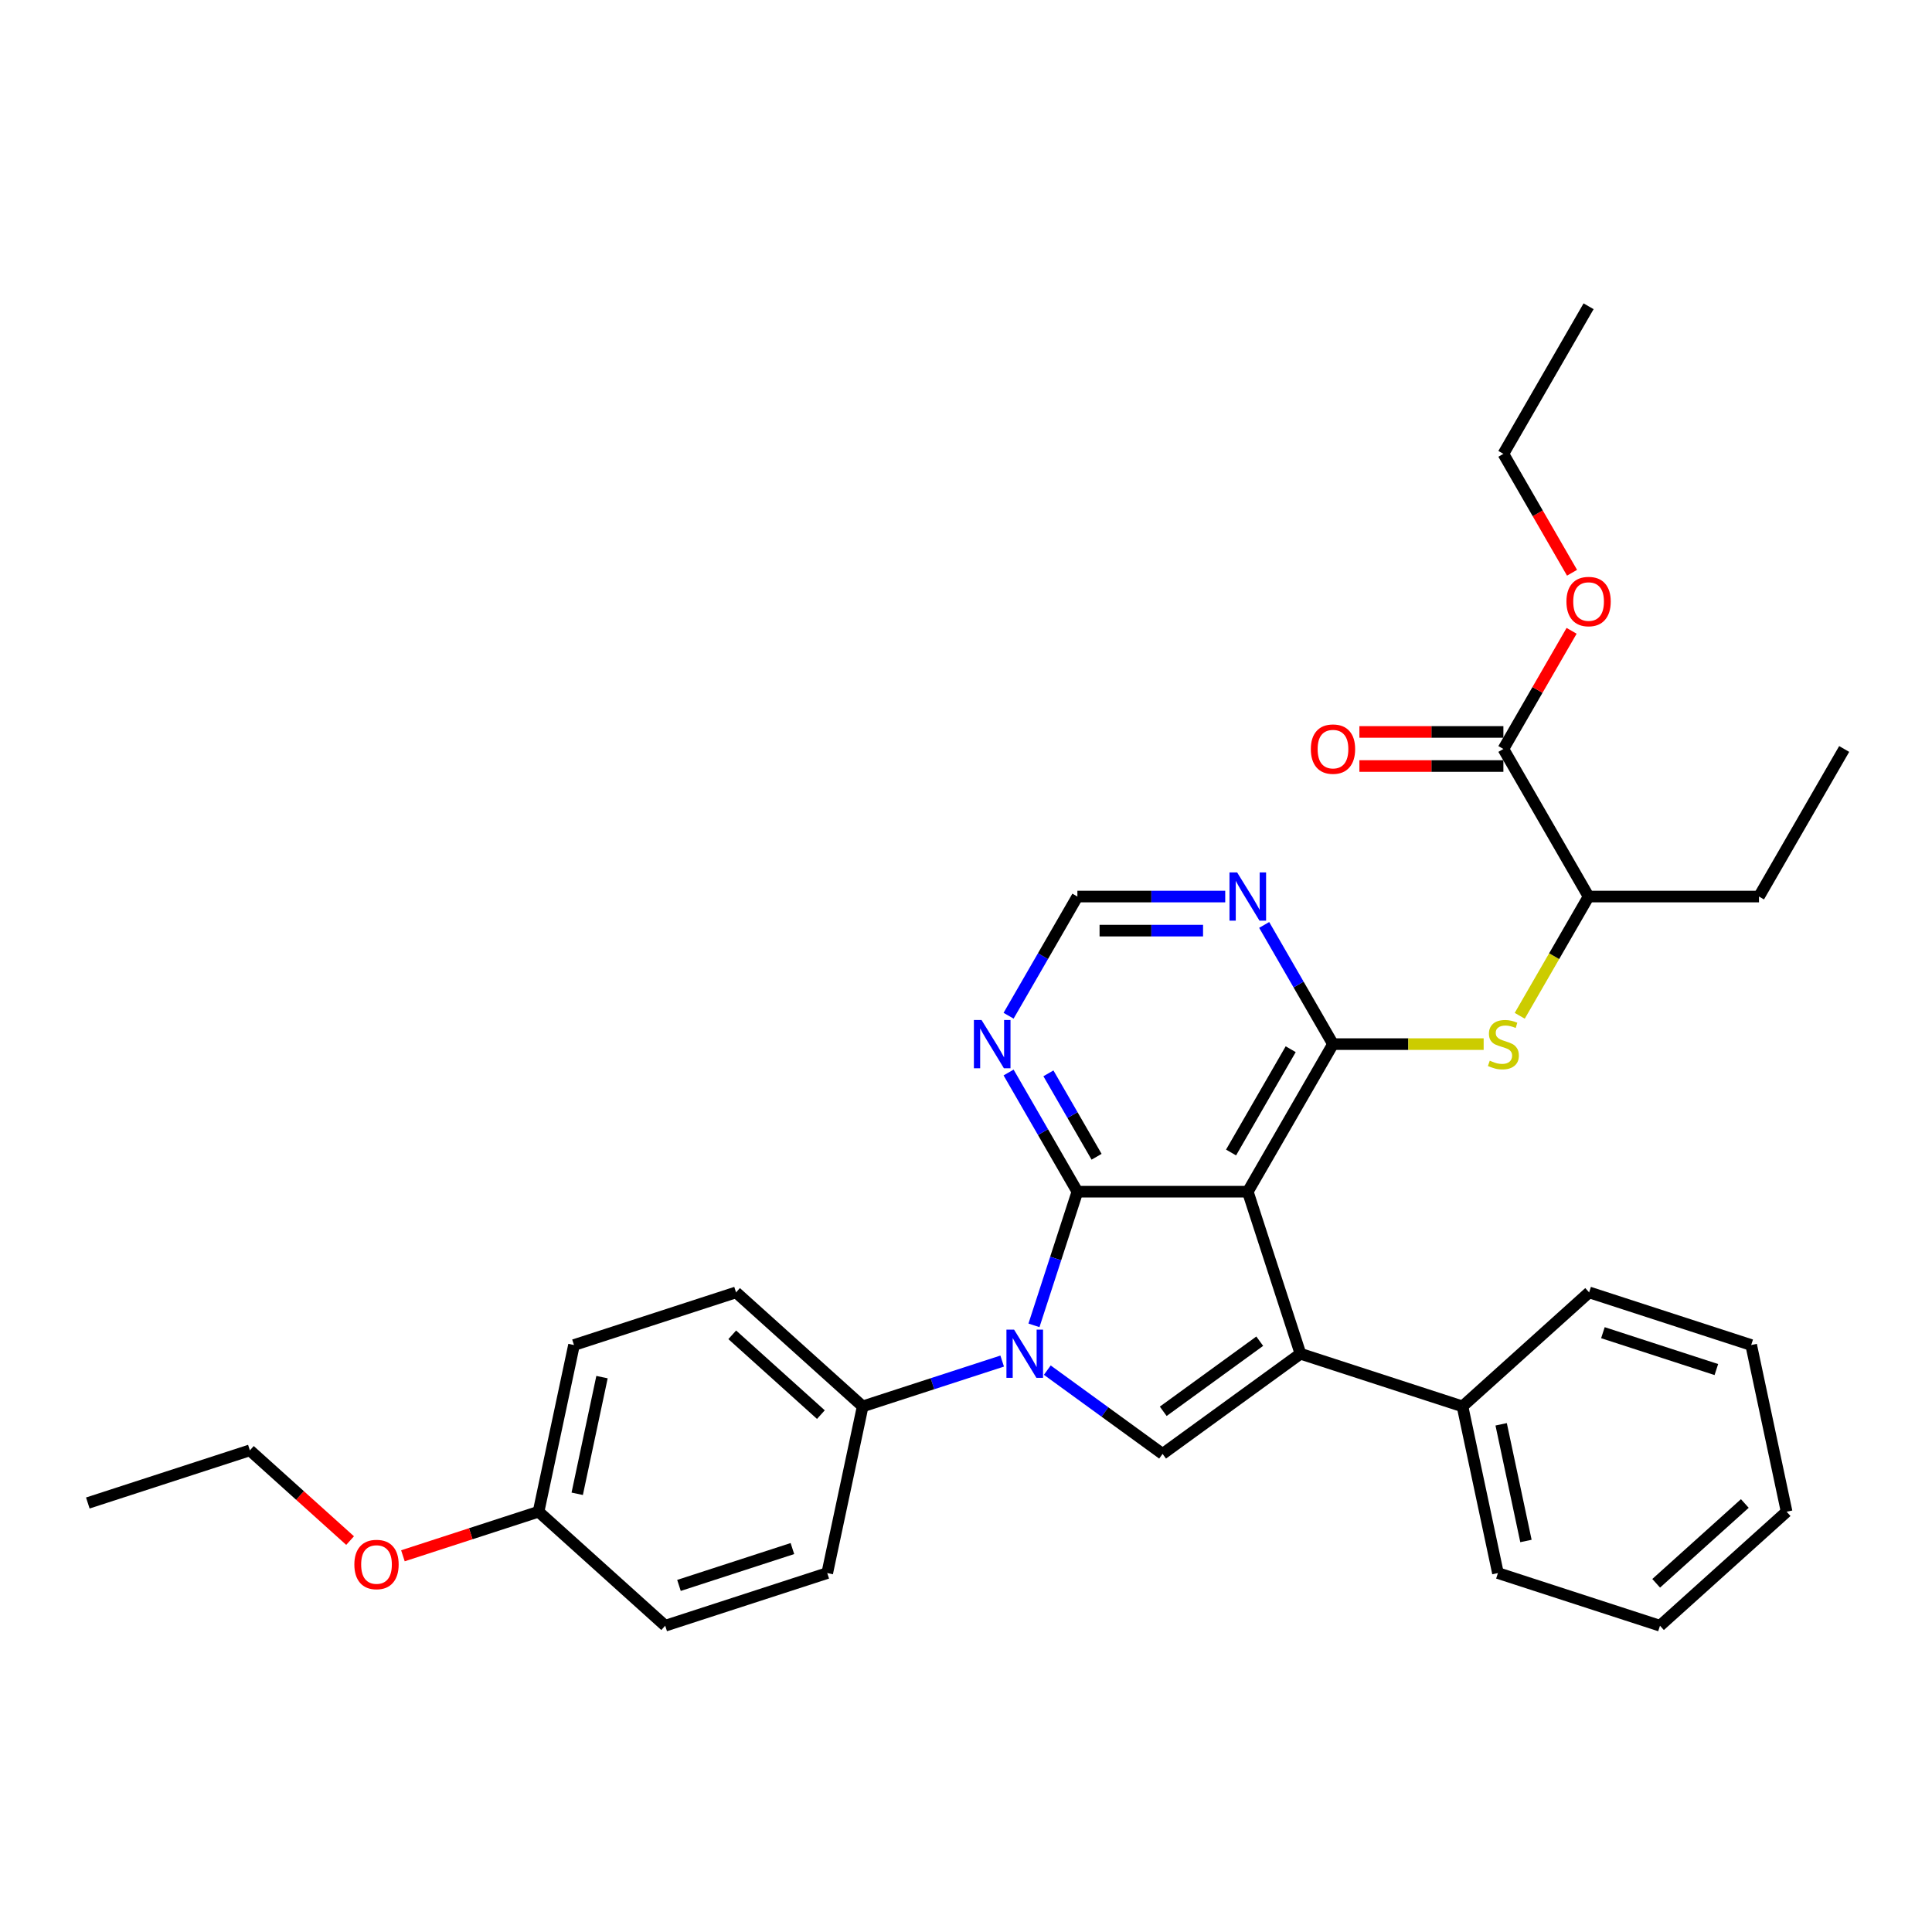 <?xml version='1.0' encoding='iso-8859-1'?>
<svg version='1.1' baseProfile='full'
              xmlns='http://www.w3.org/2000/svg'
                      xmlns:rdkit='http://www.rdkit.org/xml'
                      xmlns:xlink='http://www.w3.org/1999/xlink'
                  xml:space='preserve'
width='1000px' height='1000px' viewBox='0 0 1000 1000'>
<!-- END OF HEADER -->
<rect style='opacity:1.0;fill:#FFFFFF;stroke:none' width='1000' height='1000' x='0' y='0'> </rect>
<path class='bond-0' d='M 645.854,616.814 L 557.657,616.814' style='fill:none;fill-rule:evenodd;stroke:#000000;stroke-width:6px;stroke-linecap:butt;stroke-linejoin:miter;stroke-opacity:1' />
<path class='bond-2' d='M 645.854,616.814 L 673.109,700.695' style='fill:none;fill-rule:evenodd;stroke:#000000;stroke-width:6px;stroke-linecap:butt;stroke-linejoin:miter;stroke-opacity:1' />
<path class='bond-3' d='M 645.854,616.814 L 689.953,540.433' style='fill:none;fill-rule:evenodd;stroke:#000000;stroke-width:6px;stroke-linecap:butt;stroke-linejoin:miter;stroke-opacity:1' />
<path class='bond-3' d='M 637.193,596.537 L 668.062,543.07' style='fill:none;fill-rule:evenodd;stroke:#000000;stroke-width:6px;stroke-linecap:butt;stroke-linejoin:miter;stroke-opacity:1' />
<path class='bond-1' d='M 557.657,616.814 L 546.417,651.407' style='fill:none;fill-rule:evenodd;stroke:#000000;stroke-width:6px;stroke-linecap:butt;stroke-linejoin:miter;stroke-opacity:1' />
<path class='bond-1' d='M 546.417,651.407 L 535.176,686.001' style='fill:none;fill-rule:evenodd;stroke:#0000FF;stroke-width:6px;stroke-linecap:butt;stroke-linejoin:miter;stroke-opacity:1' />
<path class='bond-5' d='M 557.657,616.814 L 539.849,585.97' style='fill:none;fill-rule:evenodd;stroke:#000000;stroke-width:6px;stroke-linecap:butt;stroke-linejoin:miter;stroke-opacity:1' />
<path class='bond-5' d='M 539.849,585.97 L 522.041,555.126' style='fill:none;fill-rule:evenodd;stroke:#0000FF;stroke-width:6px;stroke-linecap:butt;stroke-linejoin:miter;stroke-opacity:1' />
<path class='bond-5' d='M 567.591,598.741 L 555.125,577.15' style='fill:none;fill-rule:evenodd;stroke:#000000;stroke-width:6px;stroke-linecap:butt;stroke-linejoin:miter;stroke-opacity:1' />
<path class='bond-5' d='M 555.125,577.15 L 542.66,555.56' style='fill:none;fill-rule:evenodd;stroke:#0000FF;stroke-width:6px;stroke-linecap:butt;stroke-linejoin:miter;stroke-opacity:1' />
<path class='bond-8' d='M 518.725,704.489 L 482.623,716.219' style='fill:none;fill-rule:evenodd;stroke:#0000FF;stroke-width:6px;stroke-linecap:butt;stroke-linejoin:miter;stroke-opacity:1' />
<path class='bond-8' d='M 482.623,716.219 L 446.521,727.949' style='fill:none;fill-rule:evenodd;stroke:#000000;stroke-width:6px;stroke-linecap:butt;stroke-linejoin:miter;stroke-opacity:1' />
<path class='bond-32' d='M 542.079,709.179 L 571.917,730.857' style='fill:none;fill-rule:evenodd;stroke:#0000FF;stroke-width:6px;stroke-linecap:butt;stroke-linejoin:miter;stroke-opacity:1' />
<path class='bond-32' d='M 571.917,730.857 L 601.755,752.536' style='fill:none;fill-rule:evenodd;stroke:#000000;stroke-width:6px;stroke-linecap:butt;stroke-linejoin:miter;stroke-opacity:1' />
<path class='bond-4' d='M 673.109,700.695 L 601.755,752.536' style='fill:none;fill-rule:evenodd;stroke:#000000;stroke-width:6px;stroke-linecap:butt;stroke-linejoin:miter;stroke-opacity:1' />
<path class='bond-4' d='M 652.037,694.2 L 602.09,730.489' style='fill:none;fill-rule:evenodd;stroke:#000000;stroke-width:6px;stroke-linecap:butt;stroke-linejoin:miter;stroke-opacity:1' />
<path class='bond-12' d='M 673.109,700.695 L 756.99,727.949' style='fill:none;fill-rule:evenodd;stroke:#000000;stroke-width:6px;stroke-linecap:butt;stroke-linejoin:miter;stroke-opacity:1' />
<path class='bond-6' d='M 689.953,540.433 L 728.945,540.433' style='fill:none;fill-rule:evenodd;stroke:#000000;stroke-width:6px;stroke-linecap:butt;stroke-linejoin:miter;stroke-opacity:1' />
<path class='bond-6' d='M 728.945,540.433 L 767.937,540.433' style='fill:none;fill-rule:evenodd;stroke:#CCCC00;stroke-width:6px;stroke-linecap:butt;stroke-linejoin:miter;stroke-opacity:1' />
<path class='bond-7' d='M 689.953,540.433 L 672.145,509.589' style='fill:none;fill-rule:evenodd;stroke:#000000;stroke-width:6px;stroke-linecap:butt;stroke-linejoin:miter;stroke-opacity:1' />
<path class='bond-7' d='M 672.145,509.589 L 654.338,478.745' style='fill:none;fill-rule:evenodd;stroke:#0000FF;stroke-width:6px;stroke-linecap:butt;stroke-linejoin:miter;stroke-opacity:1' />
<path class='bond-33' d='M 522.041,525.739 L 539.849,494.895' style='fill:none;fill-rule:evenodd;stroke:#0000FF;stroke-width:6px;stroke-linecap:butt;stroke-linejoin:miter;stroke-opacity:1' />
<path class='bond-33' d='M 539.849,494.895 L 557.657,464.051' style='fill:none;fill-rule:evenodd;stroke:#000000;stroke-width:6px;stroke-linecap:butt;stroke-linejoin:miter;stroke-opacity:1' />
<path class='bond-11' d='M 786.613,525.774 L 804.431,494.913' style='fill:none;fill-rule:evenodd;stroke:#CCCC00;stroke-width:6px;stroke-linecap:butt;stroke-linejoin:miter;stroke-opacity:1' />
<path class='bond-11' d='M 804.431,494.913 L 822.249,464.051' style='fill:none;fill-rule:evenodd;stroke:#000000;stroke-width:6px;stroke-linecap:butt;stroke-linejoin:miter;stroke-opacity:1' />
<path class='bond-10' d='M 634.177,464.051 L 595.917,464.051' style='fill:none;fill-rule:evenodd;stroke:#0000FF;stroke-width:6px;stroke-linecap:butt;stroke-linejoin:miter;stroke-opacity:1' />
<path class='bond-10' d='M 595.917,464.051 L 557.657,464.051' style='fill:none;fill-rule:evenodd;stroke:#000000;stroke-width:6px;stroke-linecap:butt;stroke-linejoin:miter;stroke-opacity:1' />
<path class='bond-10' d='M 622.699,481.691 L 595.917,481.691' style='fill:none;fill-rule:evenodd;stroke:#0000FF;stroke-width:6px;stroke-linecap:butt;stroke-linejoin:miter;stroke-opacity:1' />
<path class='bond-10' d='M 595.917,481.691 L 569.135,481.691' style='fill:none;fill-rule:evenodd;stroke:#000000;stroke-width:6px;stroke-linecap:butt;stroke-linejoin:miter;stroke-opacity:1' />
<path class='bond-14' d='M 446.521,727.949 L 380.978,668.934' style='fill:none;fill-rule:evenodd;stroke:#000000;stroke-width:6px;stroke-linecap:butt;stroke-linejoin:miter;stroke-opacity:1' />
<path class='bond-14' d='M 424.887,732.206 L 379.006,690.895' style='fill:none;fill-rule:evenodd;stroke:#000000;stroke-width:6px;stroke-linecap:butt;stroke-linejoin:miter;stroke-opacity:1' />
<path class='bond-15' d='M 446.521,727.949 L 428.184,814.219' style='fill:none;fill-rule:evenodd;stroke:#000000;stroke-width:6px;stroke-linecap:butt;stroke-linejoin:miter;stroke-opacity:1' />
<path class='bond-9' d='M 778.15,387.67 L 822.249,464.051' style='fill:none;fill-rule:evenodd;stroke:#000000;stroke-width:6px;stroke-linecap:butt;stroke-linejoin:miter;stroke-opacity:1' />
<path class='bond-13' d='M 778.15,378.85 L 740.887,378.85' style='fill:none;fill-rule:evenodd;stroke:#000000;stroke-width:6px;stroke-linecap:butt;stroke-linejoin:miter;stroke-opacity:1' />
<path class='bond-13' d='M 740.887,378.85 L 703.624,378.85' style='fill:none;fill-rule:evenodd;stroke:#FF0000;stroke-width:6px;stroke-linecap:butt;stroke-linejoin:miter;stroke-opacity:1' />
<path class='bond-13' d='M 778.15,396.49 L 740.887,396.49' style='fill:none;fill-rule:evenodd;stroke:#000000;stroke-width:6px;stroke-linecap:butt;stroke-linejoin:miter;stroke-opacity:1' />
<path class='bond-13' d='M 740.887,396.49 L 703.624,396.49' style='fill:none;fill-rule:evenodd;stroke:#FF0000;stroke-width:6px;stroke-linecap:butt;stroke-linejoin:miter;stroke-opacity:1' />
<path class='bond-16' d='M 778.15,387.67 L 795.805,357.091' style='fill:none;fill-rule:evenodd;stroke:#000000;stroke-width:6px;stroke-linecap:butt;stroke-linejoin:miter;stroke-opacity:1' />
<path class='bond-16' d='M 795.805,357.091 L 813.46,326.512' style='fill:none;fill-rule:evenodd;stroke:#FF0000;stroke-width:6px;stroke-linecap:butt;stroke-linejoin:miter;stroke-opacity:1' />
<path class='bond-21' d='M 822.249,464.051 L 910.447,464.051' style='fill:none;fill-rule:evenodd;stroke:#000000;stroke-width:6px;stroke-linecap:butt;stroke-linejoin:miter;stroke-opacity:1' />
<path class='bond-22' d='M 756.99,727.949 L 775.327,814.219' style='fill:none;fill-rule:evenodd;stroke:#000000;stroke-width:6px;stroke-linecap:butt;stroke-linejoin:miter;stroke-opacity:1' />
<path class='bond-22' d='M 776.994,737.222 L 789.83,797.611' style='fill:none;fill-rule:evenodd;stroke:#000000;stroke-width:6px;stroke-linecap:butt;stroke-linejoin:miter;stroke-opacity:1' />
<path class='bond-23' d='M 756.99,727.949 L 822.533,668.934' style='fill:none;fill-rule:evenodd;stroke:#000000;stroke-width:6px;stroke-linecap:butt;stroke-linejoin:miter;stroke-opacity:1' />
<path class='bond-18' d='M 380.978,668.934 L 297.097,696.188' style='fill:none;fill-rule:evenodd;stroke:#000000;stroke-width:6px;stroke-linecap:butt;stroke-linejoin:miter;stroke-opacity:1' />
<path class='bond-19' d='M 428.184,814.219 L 344.303,841.474' style='fill:none;fill-rule:evenodd;stroke:#000000;stroke-width:6px;stroke-linecap:butt;stroke-linejoin:miter;stroke-opacity:1' />
<path class='bond-19' d='M 410.151,801.531 L 351.434,820.61' style='fill:none;fill-rule:evenodd;stroke:#000000;stroke-width:6px;stroke-linecap:butt;stroke-linejoin:miter;stroke-opacity:1' />
<path class='bond-24' d='M 813.684,296.454 L 795.917,265.681' style='fill:none;fill-rule:evenodd;stroke:#FF0000;stroke-width:6px;stroke-linecap:butt;stroke-linejoin:miter;stroke-opacity:1' />
<path class='bond-24' d='M 795.917,265.681 L 778.15,234.907' style='fill:none;fill-rule:evenodd;stroke:#000000;stroke-width:6px;stroke-linecap:butt;stroke-linejoin:miter;stroke-opacity:1' />
<path class='bond-17' d='M 278.76,782.458 L 344.303,841.474' style='fill:none;fill-rule:evenodd;stroke:#000000;stroke-width:6px;stroke-linecap:butt;stroke-linejoin:miter;stroke-opacity:1' />
<path class='bond-20' d='M 278.76,782.458 L 243.655,793.865' style='fill:none;fill-rule:evenodd;stroke:#000000;stroke-width:6px;stroke-linecap:butt;stroke-linejoin:miter;stroke-opacity:1' />
<path class='bond-20' d='M 243.655,793.865 L 208.549,805.271' style='fill:none;fill-rule:evenodd;stroke:#FF0000;stroke-width:6px;stroke-linecap:butt;stroke-linejoin:miter;stroke-opacity:1' />
<path class='bond-35' d='M 278.76,782.458 L 297.097,696.188' style='fill:none;fill-rule:evenodd;stroke:#000000;stroke-width:6px;stroke-linecap:butt;stroke-linejoin:miter;stroke-opacity:1' />
<path class='bond-35' d='M 298.764,773.185 L 311.6,712.796' style='fill:none;fill-rule:evenodd;stroke:#000000;stroke-width:6px;stroke-linecap:butt;stroke-linejoin:miter;stroke-opacity:1' />
<path class='bond-25' d='M 181.208,797.404 L 155.272,774.05' style='fill:none;fill-rule:evenodd;stroke:#FF0000;stroke-width:6px;stroke-linecap:butt;stroke-linejoin:miter;stroke-opacity:1' />
<path class='bond-25' d='M 155.272,774.05 L 129.335,750.697' style='fill:none;fill-rule:evenodd;stroke:#000000;stroke-width:6px;stroke-linecap:butt;stroke-linejoin:miter;stroke-opacity:1' />
<path class='bond-26' d='M 910.447,464.051 L 954.545,387.67' style='fill:none;fill-rule:evenodd;stroke:#000000;stroke-width:6px;stroke-linecap:butt;stroke-linejoin:miter;stroke-opacity:1' />
<path class='bond-29' d='M 775.327,814.219 L 859.208,841.474' style='fill:none;fill-rule:evenodd;stroke:#000000;stroke-width:6px;stroke-linecap:butt;stroke-linejoin:miter;stroke-opacity:1' />
<path class='bond-30' d='M 822.533,668.934 L 906.414,696.188' style='fill:none;fill-rule:evenodd;stroke:#000000;stroke-width:6px;stroke-linecap:butt;stroke-linejoin:miter;stroke-opacity:1' />
<path class='bond-30' d='M 829.664,689.798 L 888.381,708.876' style='fill:none;fill-rule:evenodd;stroke:#000000;stroke-width:6px;stroke-linecap:butt;stroke-linejoin:miter;stroke-opacity:1' />
<path class='bond-28' d='M 778.15,234.907 L 822.249,158.526' style='fill:none;fill-rule:evenodd;stroke:#000000;stroke-width:6px;stroke-linecap:butt;stroke-linejoin:miter;stroke-opacity:1' />
<path class='bond-27' d='M 129.335,750.697 L 45.455,777.952' style='fill:none;fill-rule:evenodd;stroke:#000000;stroke-width:6px;stroke-linecap:butt;stroke-linejoin:miter;stroke-opacity:1' />
<path class='bond-34' d='M 859.208,841.474 L 924.751,782.458' style='fill:none;fill-rule:evenodd;stroke:#000000;stroke-width:6px;stroke-linecap:butt;stroke-linejoin:miter;stroke-opacity:1' />
<path class='bond-34' d='M 857.236,819.513 L 903.116,778.202' style='fill:none;fill-rule:evenodd;stroke:#000000;stroke-width:6px;stroke-linecap:butt;stroke-linejoin:miter;stroke-opacity:1' />
<path class='bond-31' d='M 906.414,696.188 L 924.751,782.458' style='fill:none;fill-rule:evenodd;stroke:#000000;stroke-width:6px;stroke-linecap:butt;stroke-linejoin:miter;stroke-opacity:1' />
<path  class='atom-2' d='M 524.881 688.206
L 533.066 701.435
Q 533.877 702.741, 535.182 705.105
Q 536.488 707.468, 536.558 707.609
L 536.558 688.206
L 539.875 688.206
L 539.875 713.183
L 536.452 713.183
L 527.668 698.719
Q 526.645 697.026, 525.551 695.085
Q 524.493 693.145, 524.175 692.545
L 524.175 713.183
L 520.93 713.183
L 520.93 688.206
L 524.881 688.206
' fill='#0000FF'/>
<path  class='atom-6' d='M 508.037 527.944
L 516.221 541.173
Q 517.033 542.479, 518.338 544.842
Q 519.644 547.206, 519.714 547.347
L 519.714 527.944
L 523.03 527.944
L 523.03 552.921
L 519.608 552.921
L 510.824 538.457
Q 509.801 536.764, 508.707 534.823
Q 507.649 532.883, 507.331 532.283
L 507.331 552.921
L 504.086 552.921
L 504.086 527.944
L 508.037 527.944
' fill='#0000FF'/>
<path  class='atom-7' d='M 771.095 549.005
Q 771.377 549.111, 772.541 549.605
Q 773.705 550.099, 774.975 550.416
Q 776.281 550.699, 777.551 550.699
Q 779.914 550.699, 781.29 549.57
Q 782.666 548.406, 782.666 546.395
Q 782.666 545.019, 781.961 544.172
Q 781.29 543.325, 780.232 542.867
Q 779.174 542.408, 777.41 541.879
Q 775.187 541.209, 773.846 540.574
Q 772.541 539.939, 771.589 538.598
Q 770.671 537.257, 770.671 535
Q 770.671 531.86, 772.788 529.919
Q 774.94 527.979, 779.174 527.979
Q 782.066 527.979, 785.347 529.355
L 784.536 532.071
Q 781.537 530.837, 779.279 530.837
Q 776.845 530.837, 775.505 531.86
Q 774.164 532.848, 774.199 534.576
Q 774.199 535.917, 774.869 536.728
Q 775.575 537.54, 776.563 537.998
Q 777.586 538.457, 779.279 538.986
Q 781.537 539.692, 782.878 540.397
Q 784.218 541.103, 785.171 542.549
Q 786.159 543.96, 786.159 546.395
Q 786.159 549.852, 783.83 551.722
Q 781.537 553.556, 777.692 553.556
Q 775.469 553.556, 773.776 553.062
Q 772.118 552.604, 770.142 551.792
L 771.095 549.005
' fill='#CCCC00'/>
<path  class='atom-8' d='M 640.333 451.562
L 648.518 464.792
Q 649.329 466.097, 650.634 468.461
Q 651.94 470.825, 652.01 470.966
L 652.01 451.562
L 655.327 451.562
L 655.327 476.54
L 651.905 476.54
L 643.12 462.076
Q 642.097 460.382, 641.003 458.442
Q 639.945 456.502, 639.627 455.902
L 639.627 476.54
L 636.382 476.54
L 636.382 451.562
L 640.333 451.562
' fill='#0000FF'/>
<path  class='atom-14' d='M 678.487 387.741
Q 678.487 381.743, 681.451 378.392
Q 684.414 375.04, 689.953 375.04
Q 695.492 375.04, 698.455 378.392
Q 701.419 381.743, 701.419 387.741
Q 701.419 393.809, 698.42 397.266
Q 695.421 400.688, 689.953 400.688
Q 684.449 400.688, 681.451 397.266
Q 678.487 393.844, 678.487 387.741
M 689.953 397.866
Q 693.763 397.866, 695.809 395.326
Q 697.891 392.75, 697.891 387.741
Q 697.891 382.837, 695.809 380.367
Q 693.763 377.862, 689.953 377.862
Q 686.143 377.862, 684.061 380.332
Q 682.015 382.801, 682.015 387.741
Q 682.015 392.785, 684.061 395.326
Q 686.143 397.866, 689.953 397.866
' fill='#FF0000'/>
<path  class='atom-17' d='M 810.784 311.359
Q 810.784 305.362, 813.747 302.01
Q 816.71 298.659, 822.249 298.659
Q 827.788 298.659, 830.751 302.01
Q 833.715 305.362, 833.715 311.359
Q 833.715 317.427, 830.716 320.885
Q 827.717 324.307, 822.249 324.307
Q 816.746 324.307, 813.747 320.885
Q 810.784 317.463, 810.784 311.359
M 822.249 321.484
Q 826.059 321.484, 828.106 318.944
Q 830.187 316.369, 830.187 311.359
Q 830.187 306.455, 828.106 303.986
Q 826.059 301.481, 822.249 301.481
Q 818.439 301.481, 816.358 303.951
Q 814.311 306.42, 814.311 311.359
Q 814.311 316.404, 816.358 318.944
Q 818.439 321.484, 822.249 321.484
' fill='#FF0000'/>
<path  class='atom-21' d='M 183.413 809.783
Q 183.413 803.786, 186.377 800.434
Q 189.34 797.083, 194.879 797.083
Q 200.418 797.083, 203.381 800.434
Q 206.345 803.786, 206.345 809.783
Q 206.345 815.851, 203.346 819.309
Q 200.347 822.731, 194.879 822.731
Q 189.375 822.731, 186.377 819.309
Q 183.413 815.887, 183.413 809.783
M 194.879 819.908
Q 198.689 819.908, 200.735 817.368
Q 202.817 814.793, 202.817 809.783
Q 202.817 804.88, 200.735 802.41
Q 198.689 799.905, 194.879 799.905
Q 191.069 799.905, 188.987 802.375
Q 186.941 804.844, 186.941 809.783
Q 186.941 814.828, 188.987 817.368
Q 191.069 819.908, 194.879 819.908
' fill='#FF0000'/>
</svg>
